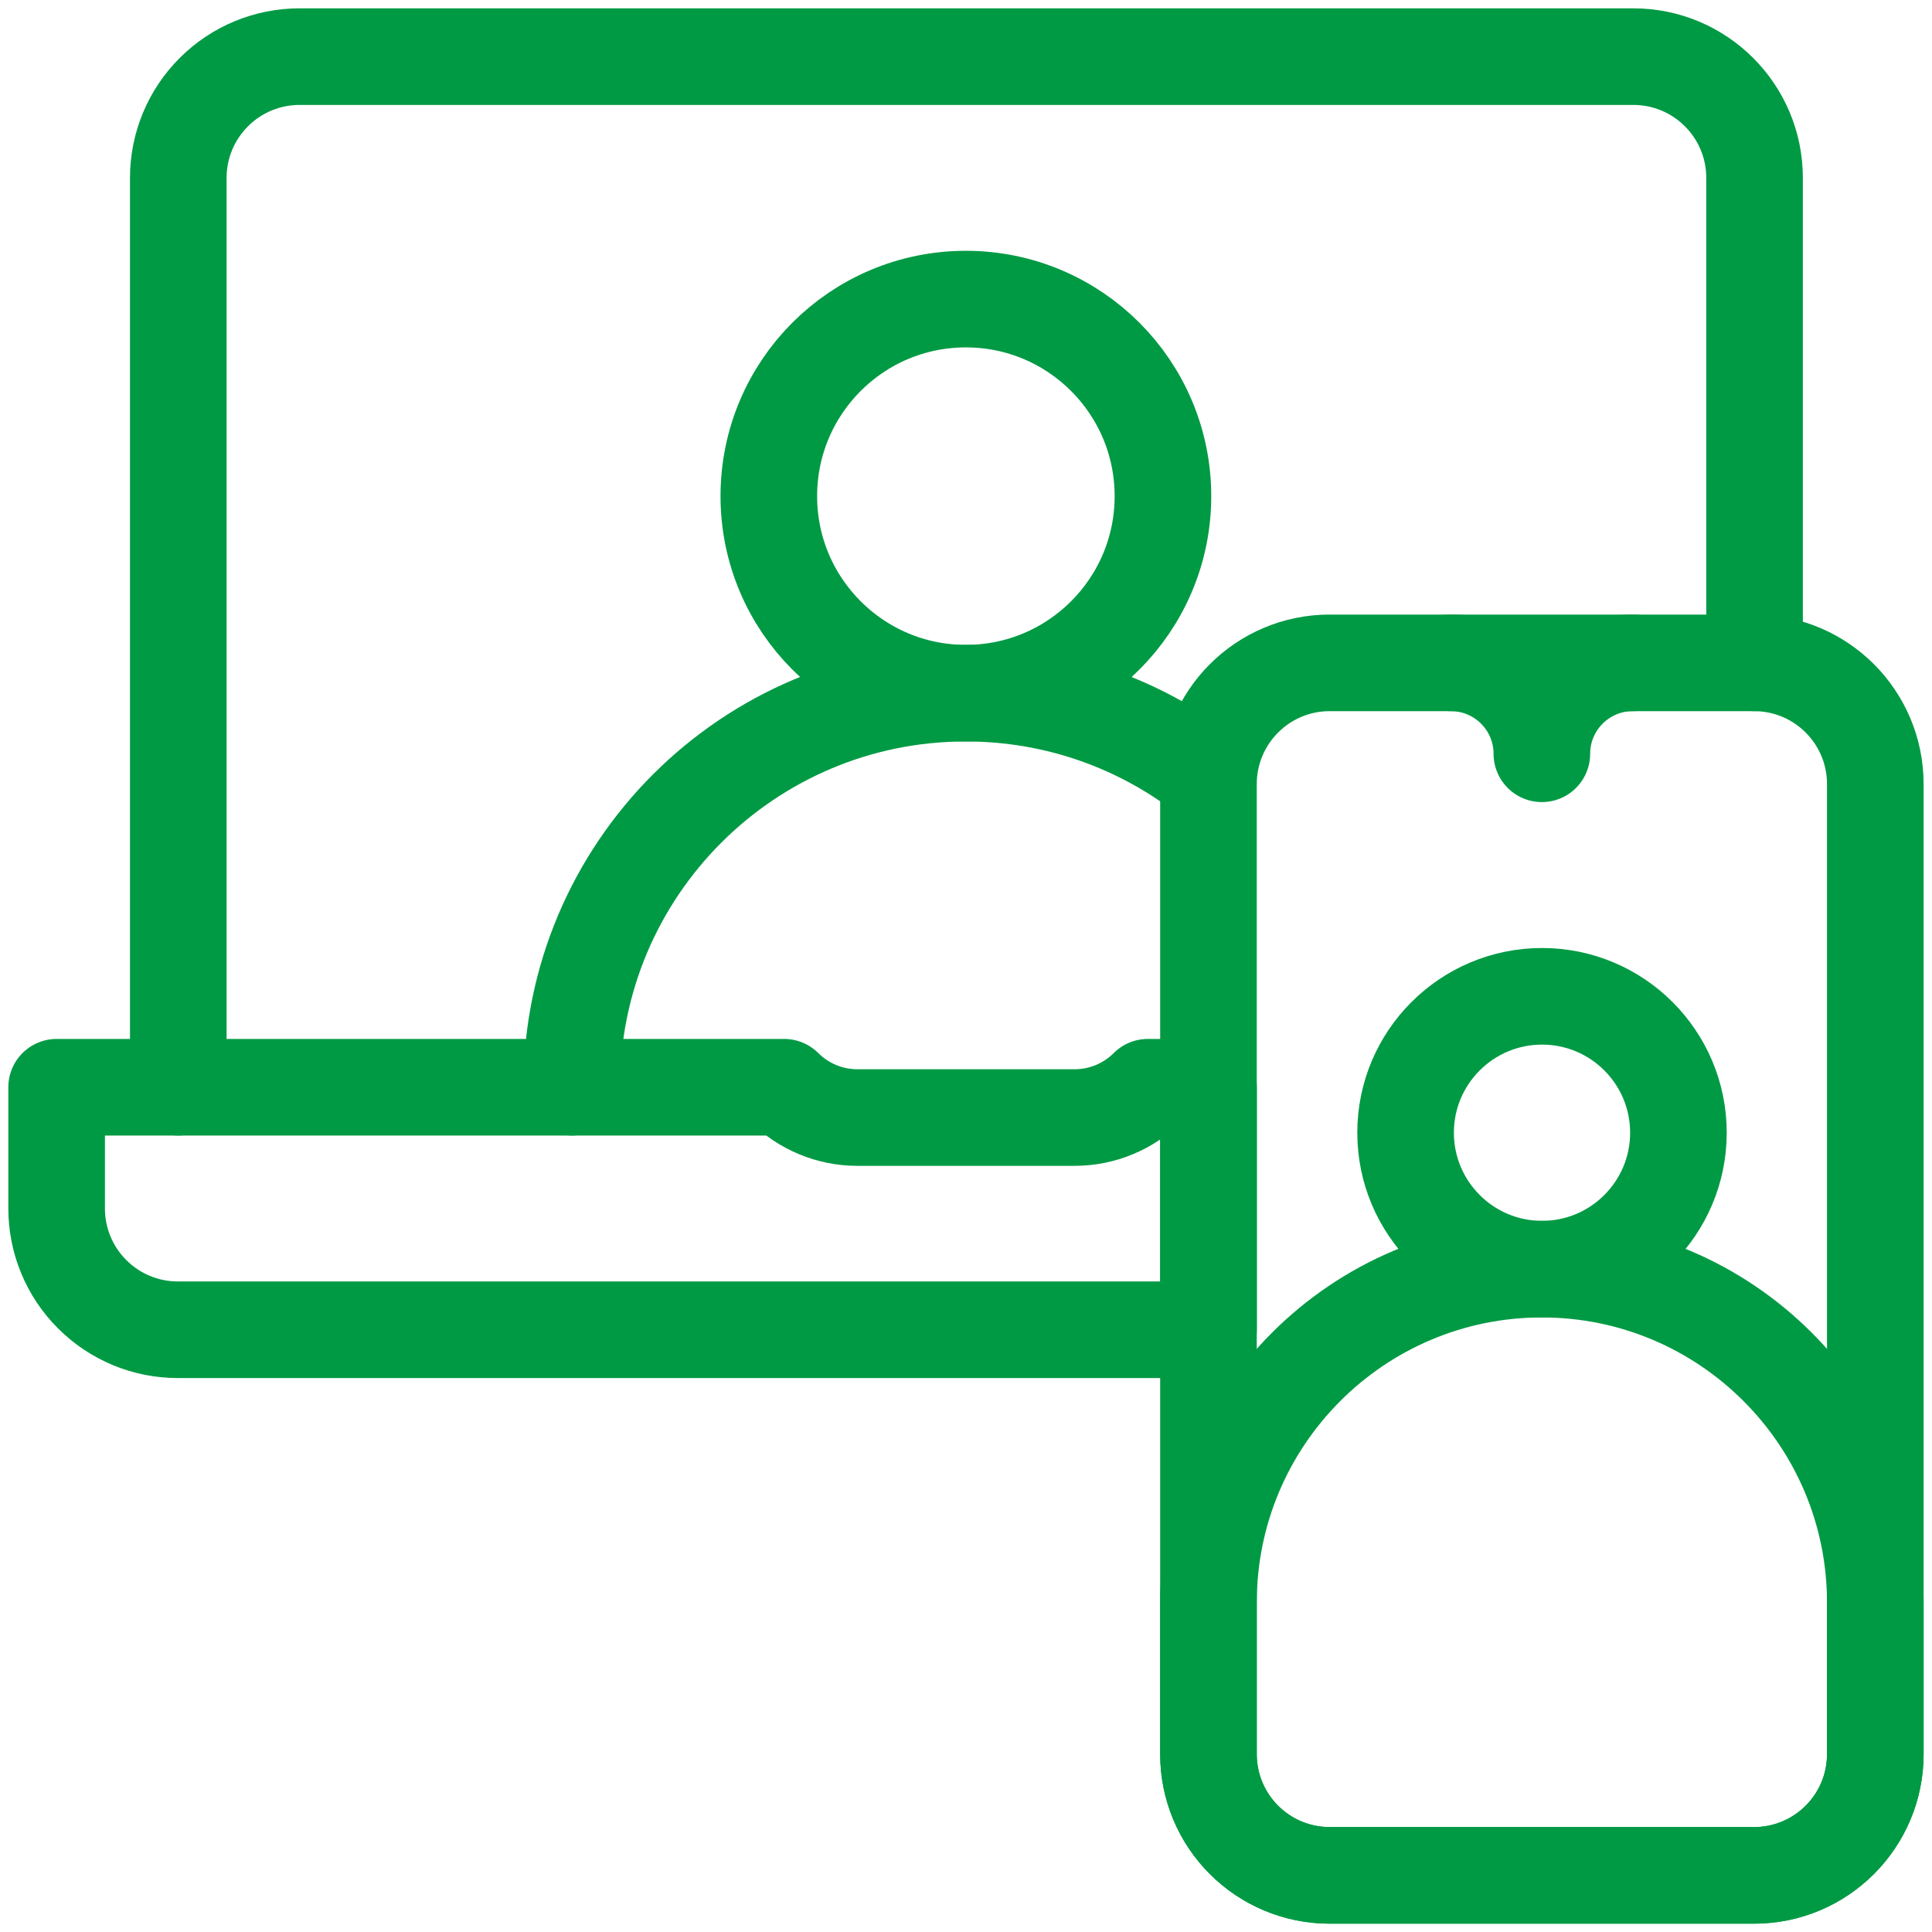<?xml version="1.0" encoding="UTF-8"?> <svg xmlns="http://www.w3.org/2000/svg" width="32" height="32" viewBox="0 0 32 32" fill="none"><g clip-path="url(#clip0_642_8426)"><path d="M15.998 11.481C17.8 11.481 19.262 10.02 19.262 8.218C19.262 6.415 17.8 4.954 15.998 4.954C14.195 4.954 12.734 6.415 12.734 8.218C12.734 10.02 14.195 11.481 15.998 11.481Z" stroke="#009A44" stroke-width="1.6" stroke-miterlimit="10" stroke-linecap="round" stroke-linejoin="round"></path><path d="M25.541 21.021C26.788 21.021 27.8 20.009 27.8 18.761C27.8 17.514 26.788 16.502 25.541 16.502C24.293 16.502 23.281 17.514 23.281 18.761C23.281 20.009 24.293 21.021 25.541 21.021Z" stroke="#009A44" stroke-width="1.6" stroke-miterlimit="10" stroke-linecap="round" stroke-linejoin="round"></path><path d="M20.016 26.544V29.054C20.016 29.587 20.227 30.098 20.604 30.474C20.981 30.851 21.491 31.062 22.024 31.062H29.053C30.162 31.062 31.061 30.163 31.061 29.054C31.061 27.847 31.061 26.544 31.061 26.544C31.061 23.496 28.587 21.021 25.538 21.021C22.49 21.021 20.016 23.496 20.016 26.544Z" stroke="#009A44" stroke-width="1.6" stroke-miterlimit="10" stroke-linecap="round" stroke-linejoin="round"></path><path d="M20.016 12.987C20.016 11.878 20.915 10.979 22.024 10.979H29.053C30.162 10.979 31.061 11.878 31.061 12.987V29.054C31.061 30.163 30.162 31.062 29.053 31.062H22.024C20.915 31.062 20.016 30.163 20.016 29.054V12.987Z" stroke="#009A44" stroke-width="1.6" stroke-miterlimit="10" stroke-linecap="round" stroke-linejoin="round"></path><path d="M9.469 18.008C9.469 14.403 12.391 11.481 15.996 11.481C17.511 11.481 18.905 11.997 20.012 12.863" stroke="#009A44" stroke-width="1.6" stroke-miterlimit="10" stroke-linecap="round" stroke-linejoin="round"></path><path d="M2.953 18.008V2.946C2.953 2.413 3.164 1.903 3.542 1.526C3.918 1.149 4.429 0.938 4.961 0.938C9.825 0.938 22.19 0.938 27.053 0.938C28.162 0.938 29.061 1.837 29.061 2.946V10.979" stroke="#009A44" stroke-width="1.6" stroke-miterlimit="10" stroke-linecap="round" stroke-linejoin="round"></path><path d="M12.988 18.008C13.309 18.329 13.745 18.51 14.2 18.51H17.8C18.255 18.51 18.691 18.329 19.012 18.008H20.017V22.025H2.946C2.413 22.025 1.903 21.814 1.526 21.436C1.149 21.06 0.938 20.549 0.938 20.017V18.008H12.988V18.008Z" stroke="#009A44" stroke-width="1.6" stroke-miterlimit="10" stroke-linecap="round" stroke-linejoin="round"></path><path d="M27.044 10.979C26.212 10.979 25.538 11.654 25.538 12.485C25.538 11.654 24.863 10.979 24.031 10.979" stroke="#009A44" stroke-width="1.6" stroke-miterlimit="10" stroke-linecap="round" stroke-linejoin="round"></path></g><defs><clipPath id="clip0_642_8426"><rect width="32" height="32" fill="white"></rect></clipPath></defs></svg> 
